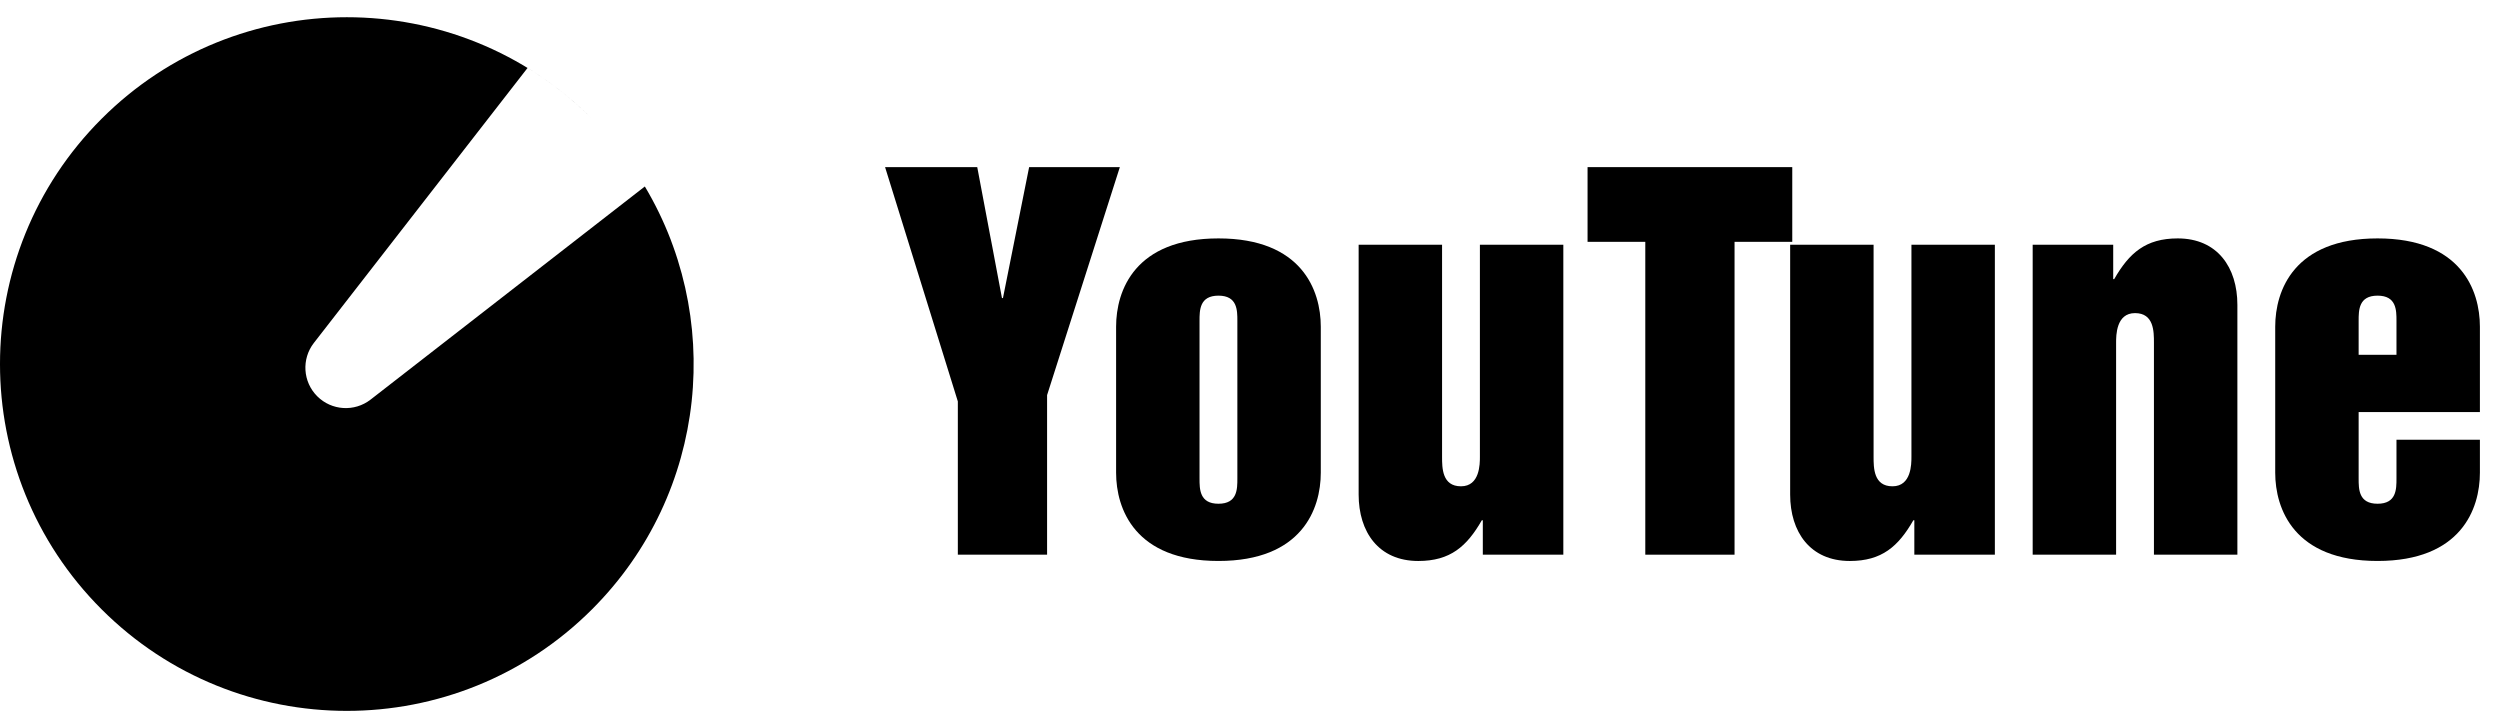 <svg width="127" height="37" viewBox="0 0 127 37" fill="none" xmlns="http://www.w3.org/2000/svg">
<g clip-path="url(#clip0_730_62)">
<g clip-path="url(#clip1_730_62)">
<path d="M30.077 6.035C23.197 -0.845 12.041 -0.845 5.16 6.035C-1.72 12.916 -1.72 24.072 5.16 30.952C12.041 37.833 23.197 37.833 30.077 30.952C35.99 25.039 36.822 15.969 32.572 9.168C32.635 9.269 32.697 9.371 32.758 9.473L18.825 20.3C18.008 20.934 16.846 20.862 16.115 20.13C15.383 19.399 15.311 18.237 15.945 17.42L26.8 3.451C27.966 4.165 29.068 5.026 30.077 6.035Z" fill="black"/>
<path d="M115.581 24.013V16.596C115.581 14.748 116.542 12.111 120.78 12.111C125.018 12.111 125.979 14.748 125.979 16.596V20.933H119.819V24.308C119.819 24.851 119.819 25.59 120.78 25.59C121.741 25.59 121.741 24.851 121.741 24.308V22.337H125.979V24.013C125.979 25.861 125.018 28.497 120.78 28.497C116.542 28.497 115.581 25.861 115.581 24.013ZM119.819 16.3V18.025H121.741V16.3C121.741 15.758 121.741 15.019 120.78 15.019C119.819 15.019 119.819 15.758 119.819 16.3Z" fill="black"/>
<path d="M103.26 28.177V12.432H107.351V14.181H107.4C108.163 12.851 109.001 12.111 110.628 12.111C112.648 12.111 113.659 13.59 113.659 15.487V28.177H109.42V17.409C109.42 16.842 109.42 15.906 108.459 15.906C107.498 15.906 107.498 17.039 107.498 17.409V28.177H103.26Z" fill="black"/>
<path d="M101.339 12.433V28.178H97.248V26.428H97.199C96.435 27.759 95.598 28.498 93.971 28.498C91.951 28.498 90.94 27.02 90.94 25.122V12.433H95.178V23.201C95.178 23.767 95.178 24.704 96.139 24.704C97.101 24.704 97.101 23.57 97.101 23.201V12.433H101.339Z" fill="black"/>
<path d="M80.648 12.285V8.49H91.047V12.285H88.115V28.178H83.581V12.285H80.648Z" fill="black"/>
<path d="M79.417 12.433V28.178H75.327V26.428H75.278C74.514 27.759 73.676 28.498 72.049 28.498C70.029 28.498 69.019 27.02 69.019 25.122V12.433H73.257V23.201C73.257 23.767 73.257 24.704 74.218 24.704C75.179 24.704 75.179 23.57 75.179 23.201V12.433H79.417Z" fill="black"/>
<path d="M56.698 24.013V16.596C56.698 14.748 57.659 12.111 61.898 12.111C66.135 12.111 67.096 14.748 67.096 16.596V24.013C67.096 25.861 66.135 28.497 61.898 28.497C57.659 28.497 56.698 25.861 56.698 24.013ZM60.936 16.3V24.308C60.936 24.851 60.936 25.59 61.898 25.59C62.858 25.59 62.858 24.851 62.858 24.308V16.3C62.858 15.758 62.858 15.019 61.898 15.019C60.936 15.019 60.936 15.758 60.936 16.3Z" fill="black"/>
<path d="M48.658 20.392L44.962 8.49H49.644L50.9 15.143H50.95L52.28 8.49H56.888L53.192 20.071V28.178H48.658V20.392Z" fill="black"/>
</g>
</g>
<defs>
<clipPath id="clip0_730_62">
<rect width="126.414" height="35.25" fill="white" transform="translate(0 0.875)"/>
</clipPath>
<clipPath id="clip1_730_62">
<rect width="126.414" height="35.25" fill="white" transform="translate(0 0.875)"/>
</clipPath>
</defs>
</svg>
